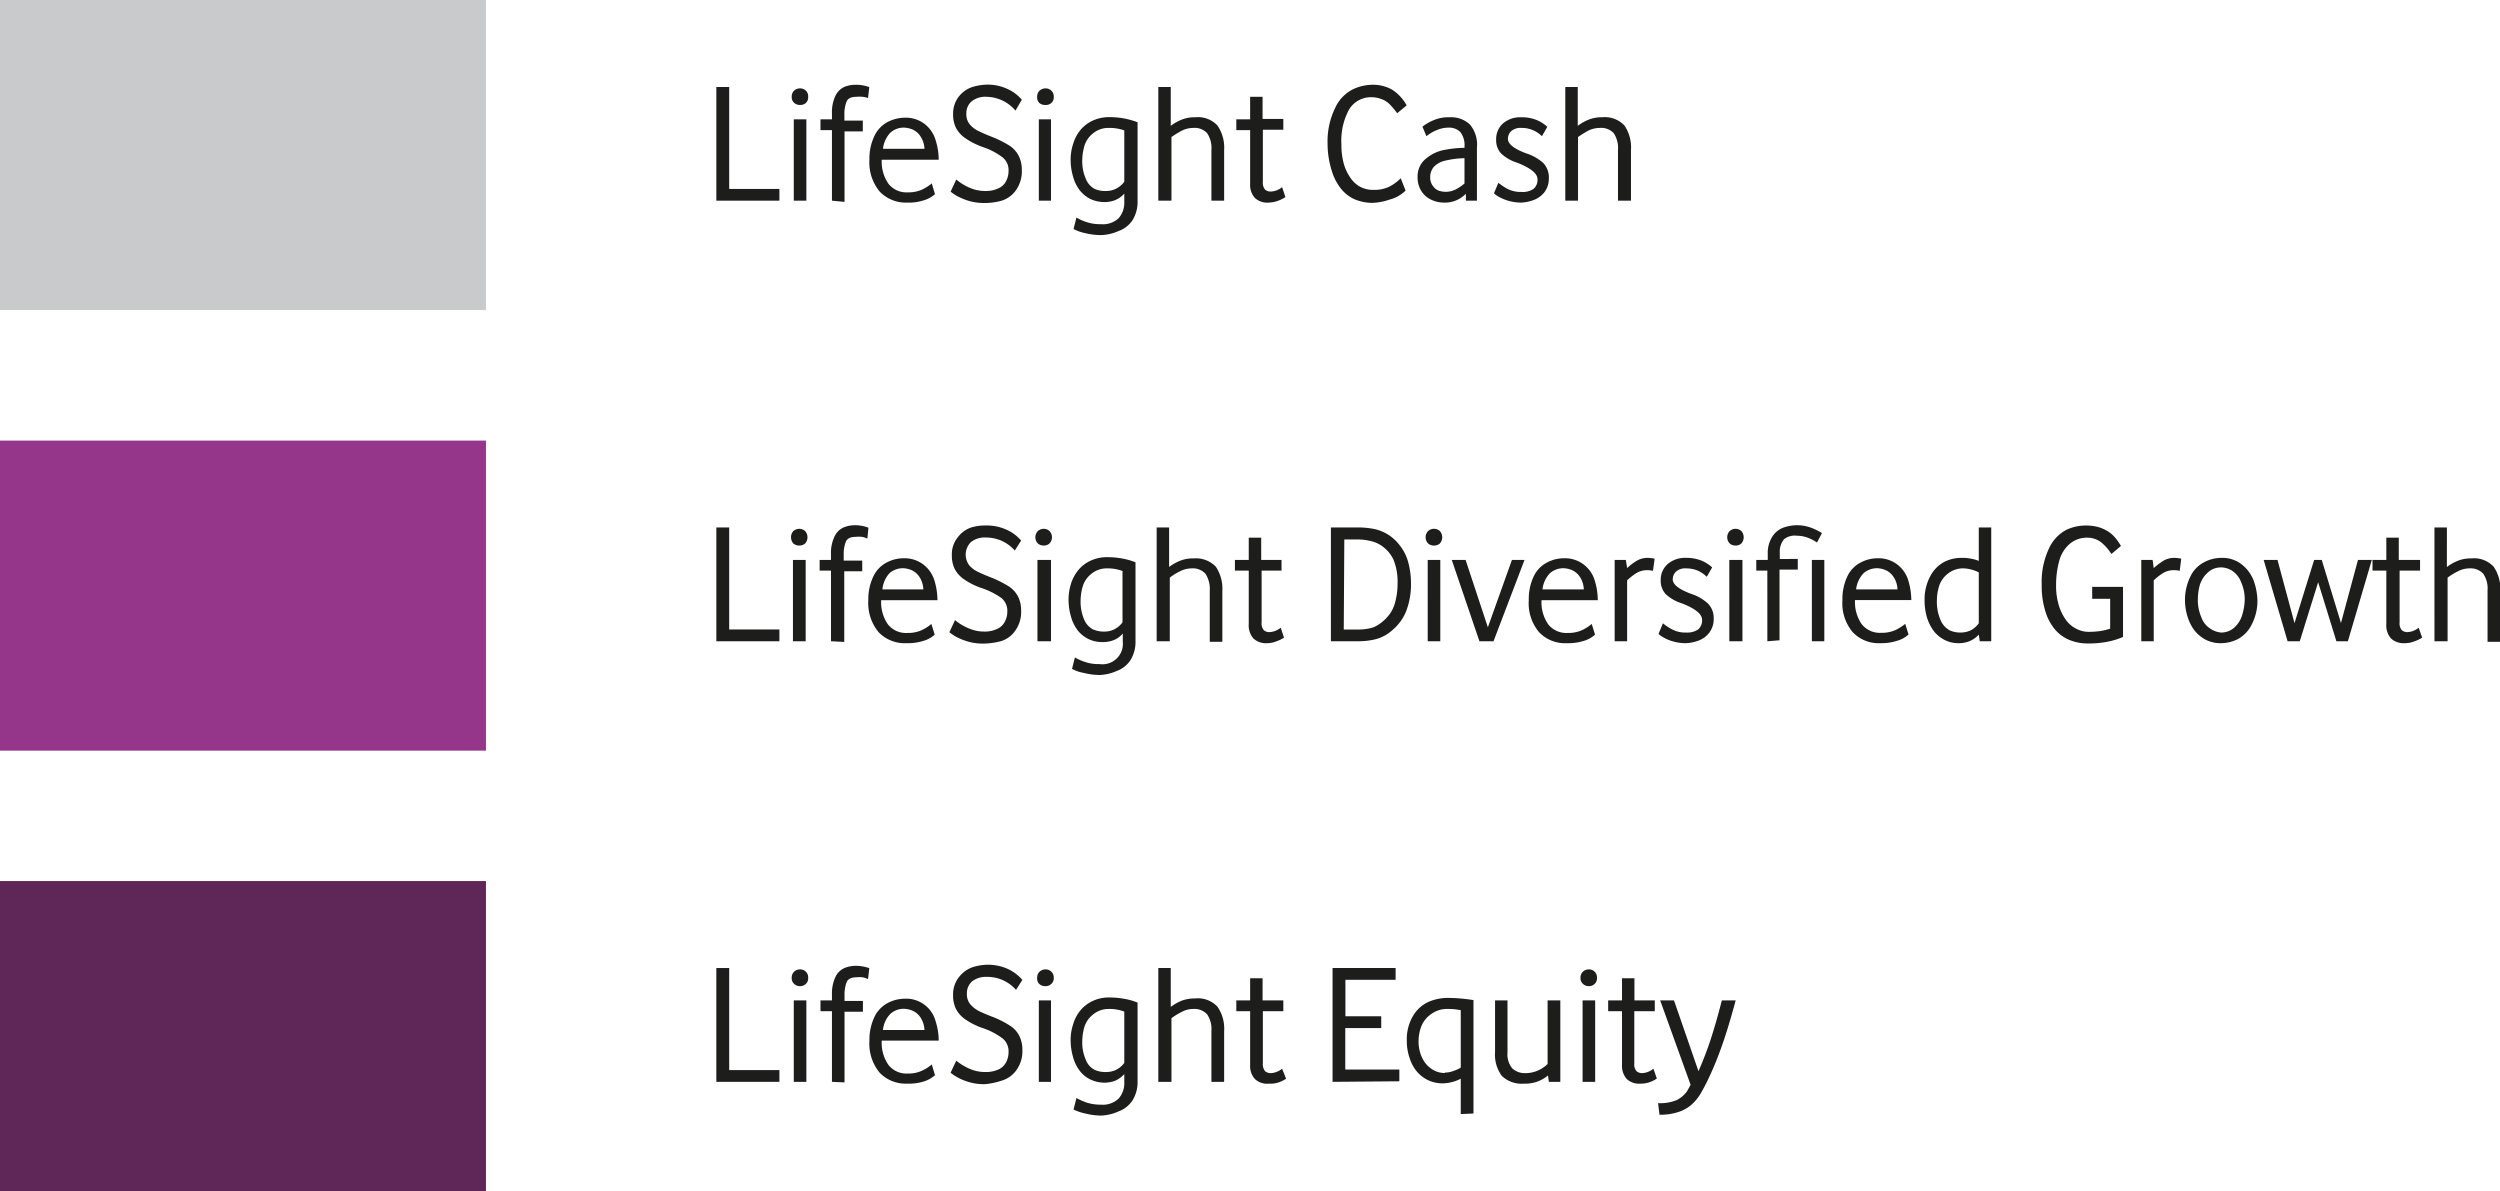 <svg xmlns="http://www.w3.org/2000/svg" viewBox="0 0 180.78 86.13"><defs><style>.cls-1{fill:#1d1d1b;}.cls-2{fill:#96368b;}.cls-3{fill:#5f2757;}.cls-4{fill:#c8cacc;}</style></defs><title>lifestyle_graphic_legend.svg</title><g id="Layer_2" data-name="Layer 2"><g id="Layer_1-2" data-name="Layer 1"><path class="cls-1" d="M51.8,14.51V6.29h.93v7.37h3.63v.85Z"/><path class="cls-1" d="M57.85,7.59a.62.62,0,0,1-.42-.15A.55.55,0,0,1,57.25,7a.58.58,0,0,1,.18-.45.63.63,0,0,1,.42-.16.61.61,0,0,1,.42.16.57.57,0,0,1,.17.45.55.55,0,0,1-.17.45A.6.6,0,0,1,57.85,7.59Zm-.45,6.92V8.63h.91v5.88Z"/><path class="cls-1" d="M60.16,14.51V9.41h-.83V8.63h.83V8.2a2.82,2.82,0,0,1,.26-1.29,1.33,1.33,0,0,1,.67-.64,2.17,2.17,0,0,1,.77-.14,2.79,2.79,0,0,1,1,.17l-.09.79A1.49,1.49,0,0,0,62.37,7a2.28,2.28,0,0,0-.44,0c-.38,0-.63.12-.72.36a2.46,2.46,0,0,0-.15.94v.42h1.33v.78H61.07v5.1Z"/><path class="cls-1" d="M65.61,14.65a2.61,2.61,0,0,1-2-.8,3.29,3.29,0,0,1-.74-2.31,3.8,3.8,0,0,1,.38-1.75,2.19,2.19,0,0,1,1-1,2.78,2.78,0,0,1,1.16-.28,2.26,2.26,0,0,1,1.46.46,2.3,2.3,0,0,1,.79,1.18,4.74,4.74,0,0,1,.22,1.4H63.76a2.8,2.8,0,0,0,.48,1.73,1.65,1.65,0,0,0,1.39.63,2.43,2.43,0,0,0,1-.18,3.17,3.17,0,0,0,.75-.47l.23.78a2.08,2.08,0,0,1-.83.45A3.41,3.41,0,0,1,65.61,14.65Zm-1.76-3.89h3a1.75,1.75,0,0,0-.27-.87A1.3,1.3,0,0,0,66,9.37a1.76,1.76,0,0,0-.6-.14,1.44,1.44,0,0,0-1,.35A2,2,0,0,0,63.85,10.76Z"/><path class="cls-1" d="M71.2,14.68a4.07,4.07,0,0,1-.79-.07,3.48,3.48,0,0,1-.69-.2,4.9,4.9,0,0,1-.56-.26,3.82,3.82,0,0,1-.42-.29l.41-.88a3.79,3.79,0,0,0,1,.61,2.73,2.73,0,0,0,1.12.22,2.07,2.07,0,0,0,.92-.19,1.1,1.1,0,0,0,.56-.52,1.54,1.54,0,0,0,.18-.72,1.19,1.19,0,0,0-.43-1,4.94,4.94,0,0,0-1.41-.74,5.42,5.42,0,0,1-1.23-.61,2.14,2.14,0,0,1-.73-.78,2.18,2.18,0,0,1-.21-1A2,2,0,0,1,69.32,7a2.07,2.07,0,0,1,1-.71,3.83,3.83,0,0,1,1.06-.17,3.37,3.37,0,0,1,1.42.29,2.94,2.94,0,0,1,1.09.8L73.43,8A2.78,2.78,0,0,0,71.33,7a1.57,1.57,0,0,0-1.07.33,1.12,1.12,0,0,0-.38.91,1.11,1.11,0,0,0,.26.77,1.92,1.92,0,0,0,.69.5c.28.14.58.26.88.38a7.76,7.76,0,0,1,1.3.65,1.94,1.94,0,0,1,.67.76,2.22,2.22,0,0,1,.21,1,2.36,2.36,0,0,1-.45,1.49,2,2,0,0,1-1.07.74A4.66,4.66,0,0,1,71.2,14.68Z"/><path class="cls-1" d="M75.57,7.59a.64.64,0,0,1-.42-.15A.55.55,0,0,1,75,7a.58.58,0,0,1,.18-.45.65.65,0,0,1,.42-.16.61.61,0,0,1,.42.16.58.58,0,0,1,.18.45.55.55,0,0,1-.18.45A.6.6,0,0,1,75.57,7.59Zm-.45,6.92V8.63H76v5.88Z"/><path class="cls-1" d="M79.61,17a4.83,4.83,0,0,1-1.13-.14,3.15,3.15,0,0,1-.85-.3l.21-.83a3.38,3.38,0,0,0,.77.34,3,3,0,0,0,1,.14,1.65,1.65,0,0,0,1.28-.43,1.7,1.7,0,0,0,.41-1.19V14a1.88,1.88,0,0,1-.66.47,2,2,0,0,1-.79.14,2.38,2.38,0,0,1-1-.22,2.31,2.31,0,0,1-.78-.64,2.84,2.84,0,0,1-.48-1,4.28,4.28,0,0,1-.17-1.22,3.55,3.55,0,0,1,.18-1.12,2.89,2.89,0,0,1,.52-1,2.6,2.6,0,0,1,.88-.68,2.89,2.89,0,0,1,1.26-.26,5.87,5.87,0,0,1,1,.09,6,6,0,0,1,1,.28v5.69a2.49,2.49,0,0,1-.36,1.38,2,2,0,0,1-1,.79A3.37,3.37,0,0,1,79.61,17ZM80,13.81a1.52,1.52,0,0,0,.69-.16,1.68,1.68,0,0,0,.61-.51V9.43a3.17,3.17,0,0,0-1.1-.18,1.75,1.75,0,0,0-1.17.4,1.84,1.84,0,0,0-.63.95,4,4,0,0,0-.14,1,3.09,3.09,0,0,0,.25,1.31,1.43,1.43,0,0,0,.64.75A1.89,1.89,0,0,0,80,13.81Z"/><path class="cls-1" d="M83.76,14.51V6.29h.9V9.1a3.42,3.42,0,0,1,.77-.44,2.5,2.5,0,0,1,1-.18,1.92,1.92,0,0,1,1.61.6,2.83,2.83,0,0,1,.48,1.77v3.66h-.92V10.84a1.91,1.91,0,0,0-.31-1.21,1.23,1.23,0,0,0-1-.38,1.84,1.84,0,0,0-.85.21,6.66,6.66,0,0,0-.73.45v4.6Z"/><path class="cls-1" d="M91.74,14.65a1.3,1.3,0,0,1-1-.34,1.4,1.4,0,0,1-.34-1V9.41h-1V8.63h1V7h.9v1.6H92.8v.78H91.32v3.76a.77.77,0,0,0,.16.57.59.59,0,0,0,.41.14,1.31,1.31,0,0,0,.82-.32l.24.72a2.42,2.42,0,0,1-.51.26A2.1,2.1,0,0,1,91.74,14.65Z"/><path class="cls-1" d="M99.24,14.67A3.35,3.35,0,0,1,98,14.43a2.61,2.61,0,0,1-1-.75,3.78,3.78,0,0,1-.69-1.31A6.48,6.48,0,0,1,96,10.43a5.54,5.54,0,0,1,.55-2.63,2.8,2.8,0,0,1,1.3-1.35,3.37,3.37,0,0,1,1.35-.32,2.82,2.82,0,0,1,1.46.35,3.18,3.18,0,0,1,1.06,1.14l-.69.57a5,5,0,0,0-.56-.67,1.64,1.64,0,0,0-.59-.36,2,2,0,0,0-.7-.13,1.84,1.84,0,0,0-1.62.88A4.71,4.71,0,0,0,97,10.44a5.18,5.18,0,0,0,.18,1.43,3.45,3.45,0,0,0,.48,1,2,2,0,0,0,.72.65,2,2,0,0,0,.9.21,2.55,2.55,0,0,0,1.16-.22,3.24,3.24,0,0,0,.85-.62l.35.89a2.51,2.51,0,0,1-1.15.65A4.28,4.28,0,0,1,99.24,14.67Z"/><path class="cls-1" d="M104.42,14.65a2.16,2.16,0,0,1-.71-.12,2,2,0,0,1-.61-.34,1.79,1.79,0,0,1-.43-.58,1.84,1.84,0,0,1-.16-.8,1.63,1.63,0,0,1,.63-1.36,2.9,2.9,0,0,1,1.42-.63,8,8,0,0,1,1.34-.13v-.08a1.54,1.54,0,0,0-.3-1.06,1.14,1.14,0,0,0-.86-.32,2.11,2.11,0,0,0-.8.16,2.8,2.8,0,0,0-.79.46l-.29-.69a3.43,3.43,0,0,1,.79-.46,2.69,2.69,0,0,1,1.17-.22,2,2,0,0,1,1.46.51,2.26,2.26,0,0,1,.52,1.69v3.83H106l0-.5a2.13,2.13,0,0,1-.68.47A2.07,2.07,0,0,1,104.42,14.65Zm.11-.78a1.6,1.6,0,0,0,.75-.18,3.38,3.38,0,0,0,.62-.42V11.44a6.46,6.46,0,0,0-1.36.17,1.61,1.61,0,0,0-.85.45,1.14,1.14,0,0,0-.27.76,1,1,0,0,0,.23.67.86.86,0,0,0,.46.32A1.76,1.76,0,0,0,104.53,13.87Z"/><path class="cls-1" d="M110,14.65a3.34,3.34,0,0,1-1.6-.41,1.81,1.81,0,0,1-.37-.26l.32-.76a4.45,4.45,0,0,0,.68.45,2.13,2.13,0,0,0,1,.21,1.38,1.38,0,0,0,.86-.22.84.84,0,0,0,.29-.7c0-.41-.49-.81-1.46-1.19a3,3,0,0,1-1.18-.68,1.41,1.41,0,0,1-.35-1,1.51,1.51,0,0,1,.5-1.17A1.93,1.93,0,0,1,110,8.48a2.88,2.88,0,0,1,1.12.2,2.61,2.61,0,0,1,.77.49l-.39.68a2,2,0,0,0-.66-.44,2,2,0,0,0-.83-.16,1,1,0,0,0-.74.24.77.77,0,0,0-.23.55c0,.37.45.73,1.35,1.06a3.38,3.38,0,0,1,1.2.68A1.51,1.51,0,0,1,112,12.9a1.62,1.62,0,0,1-.32,1,1.77,1.77,0,0,1-.77.56A3,3,0,0,1,110,14.65Z"/><path class="cls-1" d="M113.19,14.51V6.29h.9V9.1a3.42,3.42,0,0,1,.77-.44,2.5,2.5,0,0,1,1-.18,1.94,1.94,0,0,1,1.61.6,2.83,2.83,0,0,1,.47,1.77v3.66H117V10.84a1.91,1.91,0,0,0-.31-1.21,1.23,1.23,0,0,0-1-.38,1.88,1.88,0,0,0-.86.21,7.55,7.55,0,0,0-.72.45v4.6Z"/><path class="cls-1" d="M51.8,46.37V38.14h.93v7.38h3.63v.85Zm6-6.92a.66.66,0,0,1-.43-.15.68.68,0,0,1,0-.9.67.67,0,0,1,.43-.16.65.65,0,0,1,.42.16.68.68,0,0,1,0,.9A.64.64,0,0,1,57.84,39.45Zm-.46,6.92V40.49h.92v5.88Zm2.75,0V41.26h-.82v-.77h.82v-.43a2.69,2.69,0,0,1,.27-1.29,1.29,1.29,0,0,1,.67-.64,2.15,2.15,0,0,1,.77-.15,2.7,2.7,0,0,1,1,.18l-.08.79a1.25,1.25,0,0,0-.4-.13,2.18,2.18,0,0,0-.43,0c-.39,0-.63.12-.73.36a2.46,2.46,0,0,0-.15.94v.42h1.34v.77H61.05v5.11Zm5.44.14a2.61,2.61,0,0,1-2-.8,3.29,3.29,0,0,1-.74-2.31,3.8,3.8,0,0,1,.38-1.75,2.16,2.16,0,0,1,1-1,2.57,2.57,0,0,1,1.16-.28,2.23,2.23,0,0,1,1.45.46,2.28,2.28,0,0,1,.8,1.18,5,5,0,0,1,.21,1.39H63.72a2.81,2.81,0,0,0,.48,1.74,1.66,1.66,0,0,0,1.4.63,2.42,2.42,0,0,0,1-.18,3.17,3.17,0,0,0,.75-.47l.24.77a2,2,0,0,1-.84.46A3.68,3.68,0,0,1,65.57,46.51Zm-1.76-3.89h3a1.79,1.79,0,0,0-.27-.88,1.34,1.34,0,0,0-.58-.51,1.71,1.71,0,0,0-.59-.14,1.48,1.48,0,0,0-1,.35A2,2,0,0,0,63.81,42.62Zm7.34,3.92a4.15,4.15,0,0,1-.79-.07,4.31,4.31,0,0,1-.69-.2,4.9,4.9,0,0,1-.56-.26c-.16-.1-.3-.2-.42-.29l.41-.88a3.65,3.65,0,0,0,1,.6,2.73,2.73,0,0,0,1.12.23,2.07,2.07,0,0,0,.92-.19,1.14,1.14,0,0,0,.56-.52,1.54,1.54,0,0,0,.18-.72,1.19,1.19,0,0,0-.43-1A5.51,5.51,0,0,0,71,42.53a5,5,0,0,1-1.23-.6,2.14,2.14,0,0,1-.73-.78,2.21,2.21,0,0,1-.21-1,1.94,1.94,0,0,1,.44-1.31,2,2,0,0,1,1-.71A3.49,3.49,0,0,1,71.33,38a3.34,3.34,0,0,1,1.42.29,2.94,2.94,0,0,1,1.09.8l-.46.72a2.75,2.75,0,0,0-2.1-.94,1.59,1.59,0,0,0-1.07.33,1.28,1.28,0,0,0-.12,1.68,1.92,1.92,0,0,0,.69.5c.29.14.58.26.89.38a8,8,0,0,1,1.29.65,2,2,0,0,1,.67.75,2.27,2.27,0,0,1,.21,1,2.31,2.31,0,0,1-.45,1.48,1.91,1.91,0,0,1-1.07.74A5.21,5.21,0,0,1,71.15,46.54Zm4.36-7.09a.64.64,0,0,1-.42-.15.65.65,0,0,1,0-.9.65.65,0,0,1,.42-.16.61.61,0,0,1,.42.16.65.65,0,0,1,0,.9A.6.6,0,0,1,75.51,39.45Zm-.45,6.92V40.49H76v5.88Zm4.47,2.44a4.81,4.81,0,0,1-1.12-.15,2.89,2.89,0,0,1-.85-.29l.21-.83a3.65,3.65,0,0,0,.77.34,2.94,2.94,0,0,0,1,.14,1.48,1.48,0,0,0,1.69-1.63v-.58a1.65,1.65,0,0,1-.66.48,2.13,2.13,0,0,1-.78.14,2.27,2.27,0,0,1-1.06-.23,2.23,2.23,0,0,1-.77-.63,2.94,2.94,0,0,1-.48-1,4.3,4.3,0,0,1-.17-1.23,3.78,3.78,0,0,1,.17-1.11,2.91,2.91,0,0,1,.53-1,2.51,2.51,0,0,1,.88-.68,2.86,2.86,0,0,1,1.26-.26,5.87,5.87,0,0,1,1,.09,5.15,5.15,0,0,1,1,.28v5.68a2.5,2.5,0,0,1-.36,1.39,2,2,0,0,1-1,.79A3.34,3.34,0,0,1,79.53,48.81Zm.39-3.14a1.52,1.52,0,0,0,.69-.16,1.58,1.58,0,0,0,.6-.51V41.29a3.09,3.09,0,0,0-1.1-.19,1.76,1.76,0,0,0-1.17.41,1.83,1.83,0,0,0-.62.94,4,4,0,0,0-.14,1,3.29,3.29,0,0,0,.24,1.31,1.44,1.44,0,0,0,.65.75A2,2,0,0,0,79.92,45.67Zm3.76.7V38.14h.9V41a3.42,3.42,0,0,1,.77-.44,2.47,2.47,0,0,1,1-.18,2,2,0,0,1,1.61.6,2.87,2.87,0,0,1,.47,1.77v3.66h-.91V42.69a2,2,0,0,0-.31-1.2,1.24,1.24,0,0,0-1-.39,1.89,1.89,0,0,0-.86.22,4,4,0,0,0-.72.45v4.6Zm8,.14a1.33,1.33,0,0,1-1-.34,1.43,1.43,0,0,1-.34-1.05V41.26h-1v-.77h1V38.88h.9v1.61h1.47v.77H91.23V45a.76.76,0,0,0,.16.57.59.59,0,0,0,.4.14,1.37,1.37,0,0,0,.82-.32l.24.72a2.42,2.42,0,0,1-.51.25A1.85,1.85,0,0,1,91.65,46.51Zm4.6-.14V38.14h2a6.19,6.19,0,0,1,.95.08,3.11,3.11,0,0,1,2,1.18,3.41,3.41,0,0,1,.65,1.29,5.72,5.72,0,0,1,.19,1.45,5.35,5.35,0,0,1-.35,2.06,3.47,3.47,0,0,1-1,1.37,2.94,2.94,0,0,1-1.19.65,5.19,5.19,0,0,1-1.29.15Zm.93-.85h1a3.47,3.47,0,0,0,1.18-.17,3,3,0,0,0,.94-.7,2.49,2.49,0,0,0,.6-1.12,5,5,0,0,0,.17-1.34,4.2,4.2,0,0,0-.3-1.73,2.53,2.53,0,0,0-.86-1,2.23,2.23,0,0,0-.8-.34,3.94,3.94,0,0,0-.89-.11h-1Zm6.53-6.07a.64.64,0,0,1-.43-.15.65.65,0,0,1,0-.9.64.64,0,0,1,.85,0,.68.68,0,0,1,0,.9A.64.64,0,0,1,103.71,39.45Zm-.46,6.92V40.49h.91v5.88Zm3.74,0-2-5.88h1l1.61,4.87,1.74-4.87h.91L108,46.37Zm6.31.14a2.58,2.58,0,0,1-2-.8,3.24,3.24,0,0,1-.74-2.31,3.8,3.8,0,0,1,.37-1.75,2.16,2.16,0,0,1,1-1,2.57,2.57,0,0,1,1.16-.28,2.23,2.23,0,0,1,1.45.46,2.28,2.28,0,0,1,.8,1.18,5,5,0,0,1,.21,1.39h-4.07a2.81,2.81,0,0,0,.48,1.74,1.67,1.67,0,0,0,1.4.63,2.42,2.42,0,0,0,1-.18,3.17,3.17,0,0,0,.75-.47l.24.77a2,2,0,0,1-.84.46A3.68,3.68,0,0,1,113.3,46.51Zm-1.76-3.89h3a1.79,1.79,0,0,0-.27-.88,1.34,1.34,0,0,0-.58-.51,1.71,1.71,0,0,0-.59-.14,1.48,1.48,0,0,0-1,.35A2,2,0,0,0,111.54,42.62Zm5.23,3.75V40.49h.81l.09.59a3.91,3.91,0,0,1,.7-.53,1.52,1.52,0,0,1,.78-.21,2.5,2.5,0,0,1,.51.06l-.12.88a1.7,1.7,0,0,0-.44-.05,1.48,1.48,0,0,0-.77.22,3.89,3.89,0,0,0-.66.52v4.4Zm5.14.14a3.24,3.24,0,0,1-.92-.13,2.73,2.73,0,0,1-.68-.28,1.81,1.81,0,0,1-.37-.26l.32-.77a3.34,3.34,0,0,0,.68.45,2,2,0,0,0,1,.22,1.4,1.4,0,0,0,.86-.22.84.84,0,0,0,.29-.7c0-.42-.49-.81-1.46-1.19a3,3,0,0,1-1.18-.68,1.42,1.42,0,0,1-.35-1,1.51,1.51,0,0,1,.5-1.16,1.93,1.93,0,0,1,1.33-.45,2.91,2.91,0,0,1,1.12.2,2.75,2.75,0,0,1,.77.49l-.39.68a2.27,2.27,0,0,0-.66-.45,2.23,2.23,0,0,0-.83-.16,1,1,0,0,0-.75.25.78.78,0,0,0-.22.54c0,.38.45.73,1.35,1.06a3.25,3.25,0,0,1,1.19.69,1.47,1.47,0,0,1,.42,1.11,1.6,1.6,0,0,1-.32,1,1.71,1.71,0,0,1-.77.57A3,3,0,0,1,121.91,46.51Zm3.6-7.06a.64.64,0,0,1-.42-.15.65.65,0,0,1,0-.9.65.65,0,0,1,.42-.16.61.61,0,0,1,.42.16.68.68,0,0,1,0,.9A.6.6,0,0,1,125.51,39.45Zm-.45,6.92V40.49H126v5.88Zm2.75,0V41.26H127v-.77h.83v-.43a2.19,2.19,0,0,1,.34-1.27,1.61,1.61,0,0,1,.83-.65,3,3,0,0,1,.94-.16,3,3,0,0,1,1.05.19,4.44,4.44,0,0,1,.76.38l-.36.68a3,3,0,0,0-.65-.34,2.26,2.26,0,0,0-.8-.15A1.23,1.23,0,0,0,129,39a1.44,1.44,0,0,0-.3,1v.42H130v.77h-1.32v5.11Zm3.22,0V40.49h.9v5.88Zm4.95.14a2.58,2.58,0,0,1-2-.8,3.24,3.24,0,0,1-.74-2.31,3.8,3.8,0,0,1,.37-1.75,2.16,2.16,0,0,1,1-1,2.57,2.57,0,0,1,1.16-.28,2.23,2.23,0,0,1,1.45.46A2.28,2.28,0,0,1,138,42a5,5,0,0,1,.21,1.39h-4.07a2.81,2.81,0,0,0,.48,1.74,1.67,1.67,0,0,0,1.4.63,2.42,2.42,0,0,0,1-.18,3.17,3.17,0,0,0,.75-.47l.24.77a2,2,0,0,1-.84.46A3.68,3.68,0,0,1,136,46.51Zm-1.76-3.89h3a1.69,1.69,0,0,0-.27-.88,1.34,1.34,0,0,0-.58-.51,1.71,1.71,0,0,0-.59-.14,1.48,1.48,0,0,0-1,.35A2,2,0,0,0,134.22,42.62Zm7.44,3.89a2.16,2.16,0,0,1-1.06-.25,2.31,2.31,0,0,1-.77-.65,3.33,3.33,0,0,1-.49-1,4.43,4.43,0,0,1-.16-1.24,3.51,3.51,0,0,1,.39-1.66,2.46,2.46,0,0,1,1-1.06,2.72,2.72,0,0,1,1.28-.31,3.15,3.15,0,0,1,.74.07,2.6,2.6,0,0,1,.51.15V38.14h.9v8.23h-.83l-.07-.48a1.88,1.88,0,0,1-.66.47A2,2,0,0,1,141.66,46.51Zm.14-.77a1.73,1.73,0,0,0,.7-.15,1.71,1.71,0,0,0,.6-.52V41.39a2.54,2.54,0,0,0-.56-.21,2.6,2.6,0,0,0-.54-.08,1.76,1.76,0,0,0-1.17.41,1.83,1.83,0,0,0-.62.94,3.6,3.6,0,0,0-.14,1,3.29,3.29,0,0,0,.25,1.35,1.54,1.54,0,0,0,.65.77A1.85,1.85,0,0,0,141.8,45.74Zm9.18.79a3.44,3.44,0,0,1-1.29-.24,2.71,2.71,0,0,1-1.06-.75,3.61,3.61,0,0,1-.71-1.32,6.07,6.07,0,0,1-.27-1.93,5.66,5.66,0,0,1,.54-2.66,2.83,2.83,0,0,1,1.27-1.33A3.35,3.35,0,0,1,150.8,38a3.57,3.57,0,0,1,.92.11,2.8,2.8,0,0,1,.7.31,2.23,2.23,0,0,1,.54.47,4.13,4.13,0,0,1,.41.59l-.69.58a3.61,3.61,0,0,0-.76-.86,1.65,1.65,0,0,0-1-.32,1.91,1.91,0,0,0-1.28.47,2.5,2.5,0,0,0-.75,1.27,6.65,6.65,0,0,0-.21,1.7,4.85,4.85,0,0,0,.19,1.43,3.6,3.6,0,0,0,.51,1.06,2,2,0,0,0,.75.65,1.88,1.88,0,0,0,.9.23,6,6,0,0,0,.92-.07,4.56,4.56,0,0,0,.64-.16V43.3h-1.3v-.86h2.23v3.62a5.52,5.52,0,0,1-1,.32A6.9,6.9,0,0,1,151,46.53Zm3.87-.16V40.49h.82l.08.59a4.78,4.78,0,0,1,.7-.53,1.52,1.52,0,0,1,.78-.21,2.5,2.5,0,0,1,.51.06l-.11.88a1.82,1.82,0,0,0-.45-.05,1.48,1.48,0,0,0-.77.22,3.89,3.89,0,0,0-.66.52v4.4Zm5.76.14a2.34,2.34,0,0,1-1.14-.27,2.6,2.6,0,0,1-.81-.7,3.31,3.31,0,0,1-.48-1A4.09,4.09,0,0,1,158,43.4a3.78,3.78,0,0,1,.36-1.64,2.23,2.23,0,0,1,1-1.09,2.67,2.67,0,0,1,1.27-.33,2.27,2.27,0,0,1,1.53.52,2.7,2.7,0,0,1,.85,1.25,4.58,4.58,0,0,1,.23,1.31,3.72,3.72,0,0,1-.39,1.69,2.4,2.4,0,0,1-1,1.09A2.74,2.74,0,0,1,160.61,46.51Zm0-.77a1.41,1.41,0,0,0,1-.39,2,2,0,0,0,.57-1,3.84,3.84,0,0,0,.15-1,3,3,0,0,0-.26-1.25,1.71,1.71,0,0,0-.64-.82,1.51,1.51,0,0,0-.82-.25,1.39,1.39,0,0,0-1,.42,1.94,1.94,0,0,0-.55.94,4.19,4.19,0,0,0-.12.95,3.19,3.19,0,0,0,.25,1.29,1.61,1.61,0,0,0,.64.82A1.64,1.64,0,0,0,160.61,45.74Zm4.82.63-1.73-5.88h1l1.23,4.57,1.42-4.57h.55l1.39,4.56,1.23-4.56h1l-1.73,5.88h-.83l-1.32-4.27-1.33,4.27Zm8.48.14a1.35,1.35,0,0,1-1-.34,1.43,1.43,0,0,1-.34-1.05V41.26h-1v-.77h1V38.88h.9v1.61H175v.77h-1.48V45a.76.76,0,0,0,.16.57.62.62,0,0,0,.41.14,1.37,1.37,0,0,0,.81-.32l.25.72a2.29,2.29,0,0,1-.52.25A1.85,1.85,0,0,1,173.91,46.51Zm2.14-.14V38.14h.9V41a3.42,3.42,0,0,1,.77-.44,2.5,2.5,0,0,1,1-.18,1.92,1.92,0,0,1,1.61.6,2.81,2.81,0,0,1,.48,1.77v3.66h-.92V42.69a1.89,1.89,0,0,0-.31-1.2,1.24,1.24,0,0,0-1-.39,1.85,1.85,0,0,0-.85.22,4.56,4.56,0,0,0-.73.45v4.6Z"/><path class="cls-1" d="M51.8,78.23V70h.93v7.38h3.63v.85Z"/><path class="cls-1" d="M57.85,71.31a.58.58,0,0,1-.42-.16.55.55,0,0,1-.18-.45.57.57,0,0,1,.18-.44.58.58,0,0,1,.42-.16.57.57,0,0,1,.59.6.55.55,0,0,1-.17.45A.57.57,0,0,1,57.85,71.31Zm-.45,6.92V72.34h.91v5.89Z"/><path class="cls-1" d="M60.16,78.23V73.12h-.83v-.78h.83v-.43a2.8,2.8,0,0,1,.26-1.28,1.29,1.29,0,0,1,.67-.64,2.19,2.19,0,0,1,.77-.15,3,3,0,0,1,1,.17l-.09.79a2,2,0,0,0-.39-.13,2.25,2.25,0,0,0-.44,0c-.38,0-.63.12-.72.36a2.44,2.44,0,0,0-.15.93v.42h1.33v.78H61.07v5.11Z"/><path class="cls-1" d="M65.61,78.36a2.61,2.61,0,0,1-2-.79,3.3,3.3,0,0,1-.74-2.32,3.86,3.86,0,0,1,.38-1.75,2.21,2.21,0,0,1,1-1,2.63,2.63,0,0,1,1.16-.28,2.2,2.2,0,0,1,2.25,1.64,4.67,4.67,0,0,1,.22,1.39H63.76A2.81,2.81,0,0,0,64.24,77a1.65,1.65,0,0,0,1.39.63,2.27,2.27,0,0,0,1-.19,2.88,2.88,0,0,0,.75-.47l.23.78a2.21,2.21,0,0,1-.83.46A3.67,3.67,0,0,1,65.61,78.36Zm-1.76-3.88h3a1.79,1.79,0,0,0-.27-.88,1.34,1.34,0,0,0-.58-.51,1.76,1.76,0,0,0-.6-.14,1.44,1.44,0,0,0-1,.35A1.92,1.92,0,0,0,63.85,74.48Z"/><path class="cls-1" d="M71.2,78.4a4.07,4.07,0,0,1-.79-.07,4.31,4.31,0,0,1-.69-.2,3.64,3.64,0,0,1-.56-.27,2.81,2.81,0,0,1-.42-.29l.41-.87a4,4,0,0,0,1,.6,2.73,2.73,0,0,0,1.12.22,2.22,2.22,0,0,0,.92-.18,1.14,1.14,0,0,0,.56-.52,1.55,1.55,0,0,0,.18-.73,1.21,1.21,0,0,0-.43-1,5.21,5.21,0,0,0-1.41-.74,5,5,0,0,1-1.23-.6,2.09,2.09,0,0,1-.73-.79,2.17,2.17,0,0,1-.21-1,2,2,0,0,1,.44-1.32,2.13,2.13,0,0,1,1-.71,3.83,3.83,0,0,1,1.06-.17,3.53,3.53,0,0,1,1.42.29,3.08,3.08,0,0,1,1.09.81l-.46.72a2.75,2.75,0,0,0-2.1-.94,1.63,1.63,0,0,0-1.07.32,1.13,1.13,0,0,0-.38.91,1.11,1.11,0,0,0,.26.77,2.07,2.07,0,0,0,.69.51c.28.13.58.26.88.37a7,7,0,0,1,1.3.66,1.85,1.85,0,0,1,.67.75,2.27,2.27,0,0,1,.21,1,2.33,2.33,0,0,1-.45,1.48,2,2,0,0,1-1.07.74A5.21,5.21,0,0,1,71.2,78.4Z"/><path class="cls-1" d="M75.57,71.31a.6.6,0,0,1-.42-.16A.55.55,0,0,1,75,70.7a.57.57,0,0,1,.18-.44.6.6,0,0,1,.42-.16.57.57,0,0,1,.42.16.57.57,0,0,1,.18.44.55.55,0,0,1-.18.45A.57.57,0,0,1,75.57,71.31Zm-.45,6.92V72.34H76v5.89Z"/><path class="cls-1" d="M79.61,80.67a4.89,4.89,0,0,1-1.13-.15,3.64,3.64,0,0,1-.85-.29l.21-.83a4.57,4.57,0,0,0,.77.34,3.33,3.33,0,0,0,1,.14,1.65,1.65,0,0,0,1.28-.44,1.69,1.69,0,0,0,.41-1.19v-.58a2.06,2.06,0,0,1-.66.48,2.22,2.22,0,0,1-.79.14,2.38,2.38,0,0,1-1-.23,2.1,2.1,0,0,1-.78-.64,2.88,2.88,0,0,1-.48-1,4.4,4.4,0,0,1-.17-1.23,3.59,3.59,0,0,1,.18-1.12,2.84,2.84,0,0,1,.52-1,2.6,2.6,0,0,1,.88-.68,2.75,2.75,0,0,1,1.26-.26,5.87,5.87,0,0,1,1,.09,4.52,4.52,0,0,1,1,.28v5.68a2.49,2.49,0,0,1-.36,1.38,2,2,0,0,1-1,.8A3.37,3.37,0,0,1,79.61,80.67ZM80,77.52a1.65,1.65,0,0,0,.69-.15,1.68,1.68,0,0,0,.61-.51V73.15a3,3,0,0,0-1.1-.19,1.76,1.76,0,0,0-1.17.41,1.81,1.81,0,0,0-.63.94,4,4,0,0,0-.14,1,3.13,3.13,0,0,0,.25,1.31,1.37,1.37,0,0,0,.64.74A1.89,1.89,0,0,0,80,77.52Z"/><path class="cls-1" d="M83.76,78.23V70h.9v2.81a3.85,3.85,0,0,1,.77-.44,2.7,2.7,0,0,1,1-.17,1.92,1.92,0,0,1,1.61.6,2.78,2.78,0,0,1,.48,1.76v3.67h-.92V74.55a1.89,1.89,0,0,0-.31-1.2,1.24,1.24,0,0,0-1-.39,1.74,1.74,0,0,0-.85.22,4.56,4.56,0,0,0-.73.45v4.6Z"/><path class="cls-1" d="M91.74,78.36a1.26,1.26,0,0,1-1-.34,1.39,1.39,0,0,1-.34-1V73.12h-1v-.78h1v-1.6h.9v1.6H92.8v.78H91.32v3.76a.82.82,0,0,0,.16.58.64.64,0,0,0,.41.14,1.37,1.37,0,0,0,.82-.32L93,78a2,2,0,0,1-.51.26A1.87,1.87,0,0,1,91.74,78.36Z"/><path class="cls-1" d="M96.36,78.23V70h4.56v.85H97.29v2.64h2.59v.85h-2.6v3h3.91v.85Z"/><path class="cls-1" d="M105.63,80.56V78a2.59,2.59,0,0,1-.61.24,2.86,2.86,0,0,1-.73.1,2.49,2.49,0,0,1-1-.22,2.44,2.44,0,0,1-.82-.62,2.84,2.84,0,0,1-.54-1,3.72,3.72,0,0,1-.2-1.29,3.26,3.26,0,0,1,.47-1.78,2.48,2.48,0,0,1,1.14-1,3.54,3.54,0,0,1,1.32-.27,12,12,0,0,1,1.89.16v8.2Zm-1.15-3a1.68,1.68,0,0,0,.63-.12,2.3,2.3,0,0,0,.52-.24V73.05a4.57,4.57,0,0,0-1-.09,1.9,1.9,0,0,0-1.11.35,1.94,1.94,0,0,0-.73.88,3,3,0,0,0-.21,1.11,2.75,2.75,0,0,0,.15.93,2.28,2.28,0,0,0,.4.72,2,2,0,0,0,.6.47A1.65,1.65,0,0,0,104.48,77.59Z"/><path class="cls-1" d="M110.21,78.36a2.07,2.07,0,0,1-1.61-.56,2.59,2.59,0,0,1-.49-1.73V72.34h.9v3.78a1.58,1.58,0,0,0,.34,1.13,1.34,1.34,0,0,0,1,.35,2.19,2.19,0,0,0,.86-.19,2.26,2.26,0,0,0,.7-.47v-4.6h.92v5.89H112l-.06-.46a2.75,2.75,0,0,1-.74.43A2.54,2.54,0,0,1,110.21,78.36Z"/><path class="cls-1" d="M114.89,71.31a.6.6,0,0,1-.42-.16.55.55,0,0,1-.18-.45.57.57,0,0,1,.18-.44.6.6,0,0,1,.42-.16.57.57,0,0,1,.59.6.55.55,0,0,1-.17.45A.57.57,0,0,1,114.89,71.31Zm-.45,6.92V72.34h.91v5.89Z"/><path class="cls-1" d="M118.63,78.36a1.3,1.3,0,0,1-1-.34,1.43,1.43,0,0,1-.34-1V73.12h-1v-.78h1v-1.6h.9v1.6h1.47v.78h-1.48v3.76a.77.77,0,0,0,.16.58.62.62,0,0,0,.41.14,1.37,1.37,0,0,0,.81-.32l.25.71a2,2,0,0,1-.51.26A1.94,1.94,0,0,1,118.63,78.36Z"/><path class="cls-1" d="M120,80.61l-.1-.84a3.09,3.09,0,0,0,1.34-.22,2,2,0,0,0,.74-.62c.11-.19.2-.35.27-.49l-2.2-6.1h1l1.77,5.12a25.39,25.39,0,0,0,.91-2.38c.28-.88.54-1.79.78-2.74h1q-.59,2.2-1.11,3.6a23.19,23.19,0,0,1-.94,2.23q-.23.47-.48.9a3.37,3.37,0,0,1-.63.78,2.67,2.67,0,0,1-.92.54A4.24,4.24,0,0,1,120,80.61Z"/><rect class="cls-2" y="31.86" width="35.14" height="22.42"/><rect class="cls-3" y="63.71" width="35.14" height="22.42"/><rect class="cls-4" width="35.14" height="22.42"/></g></g></svg>